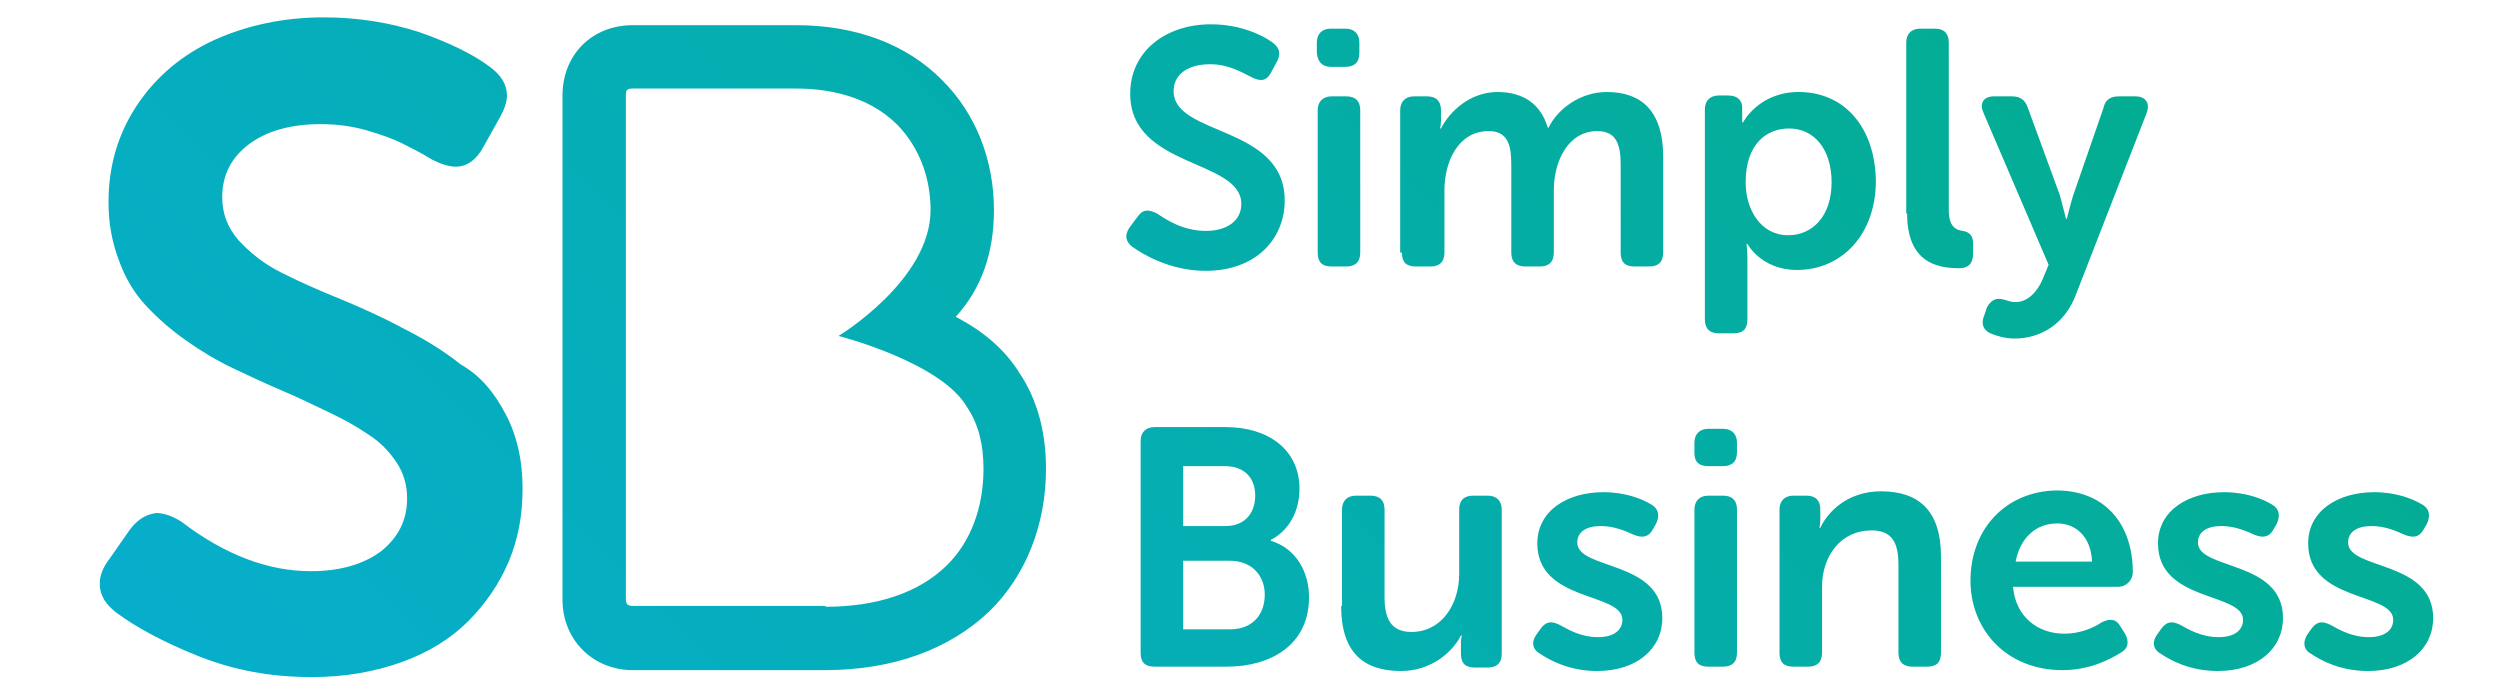 <svg id="Layer_1" xmlns="http://www.w3.org/2000/svg" viewBox="0 0 288 80"><style>.st0{fill:url(#SVGID_1_)}</style><linearGradient id="SVGID_1_" gradientUnits="userSpaceOnUse" x1="66.592" y1="124.01" x2="213.187" y2="-22.585"><stop offset="0" stop-color="#06aecc"/><stop offset="1" stop-color="#03ad92"/></linearGradient><path class="st0" d="M58.3 47.8c1.3 2.5 1.9 5.3 1.9 8.5 0 3-.5 5.8-1.6 8.4-1.1 2.6-2.7 4.9-4.7 6.9s-4.6 3.6-7.7 4.7c-3.1 1.1-6.5 1.7-10.3 1.7-4.7 0-9-.8-13-2.4-4-1.6-7.2-3.3-9.6-5.1-.6-.5-1.1-1-1.4-1.6-.2-.4-.4-.9-.4-1.5v-.5c.1-.8.4-1.6 1.1-2.5l2.3-3.3c.8-1.1 1.7-1.7 2.6-1.9.1 0 .3-.1.5-.1.8 0 1.8.3 2.9 1C26 64 31 65.8 35.8 65.8c3.4 0 6.1-.8 8.1-2.3 2-1.6 3-3.6 3-6.1 0-1.5-.4-2.9-1.2-4.1-.8-1.2-1.8-2.3-3.2-3.2-1.3-.9-2.9-1.8-4.6-2.6-1.7-.8-3.5-1.7-5.4-2.5-1.9-.8-3.8-1.7-5.7-2.6s-3.7-2-5.4-3.2c-1.7-1.2-3.2-2.5-4.6-4-1.3-1.4-2.4-3.2-3.1-5.2-.8-2.1-1.2-4.3-1.2-6.7 0-4.2 1.1-7.9 3.3-11.2C18 8.8 21 6.3 24.7 4.6c3.8-1.7 8-2.6 12.6-2.6 3.9 0 7.6.6 11 1.7 3.4 1.2 6.1 2.5 8 3.9 1.4 1 2.1 2.1 2.1 3.4 0 .8-.3 1.6-.8 2.5l-1.9 3.4c-.8 1.5-1.9 2.3-3.2 2.3-.8 0-1.7-.3-2.7-.8-1.3-.8-2.5-1.4-3.5-1.9s-2.4-1-4.1-1.5c-1.8-.5-3.5-.7-5.3-.7-3.4 0-6.2.8-8.2 2.3-2 1.5-3.1 3.5-3.1 6.1 0 1.9.6 3.5 1.9 5 1.3 1.4 2.9 2.7 4.9 3.7 2 1 4.2 2 6.7 3 2.4 1 4.9 2.1 7.3 3.4 2.4 1.2 4.7 2.6 6.7 4.2 2.3 1.3 3.9 3.3 5.2 5.8zm73.1 27.4c0 1.1.5 1.6 1.6 1.6h8.3c5.1 0 9.5-2.5 9.5-8 0-2.8-1.4-5.6-4.4-6.5v-.1c2.1-1.1 3.3-3.3 3.3-5.9 0-4.5-3.6-7.1-8.5-7.1H133c-1 0-1.6.6-1.6 1.6v24.4zm4.9-14.6v-6.9h4.8c2.3 0 3.5 1.4 3.5 3.4s-1.2 3.5-3.4 3.5h-4.9zm0 11.9v-7.9h5.4c2.5 0 4 1.7 4 3.9 0 2.3-1.4 4-4 4h-5.4zm18.2-2.7c0 5.4 2.6 7.5 6.9 7.5 3.4 0 5.9-2.1 6.9-4.1h.1s-.1.4-.1.9v1.2c0 1.1.5 1.6 1.6 1.6h1.5c1 0 1.6-.5 1.6-1.6V58.7c0-1-.6-1.6-1.6-1.6h-1.7c-1.1 0-1.6.6-1.6 1.6v7.4c0 3.5-2 6.7-5.5 6.7-2.4 0-3.1-1.6-3.1-4V58.7c0-1-.5-1.6-1.6-1.6h-1.7c-1 0-1.6.6-1.6 1.6v11.1zm22.9 5.5c1.2.8 3.4 2 6.6 2 4.6 0 7.5-2.6 7.5-6.1 0-6.7-9.8-5.5-9.8-8.7 0-1.2 1-1.9 2.7-1.9 1.6 0 2.9.6 3.8 1 1 .4 1.7.3 2.2-.6l.4-.7c.4-.9.3-1.7-.6-2.2-1-.6-2.9-1.4-5.5-1.4-4.1 0-7.6 2.1-7.6 5.9 0 6.8 9.8 5.6 9.8 8.8 0 1.2-1 2-2.8 2-2 0-3.5-.9-4.4-1.4-1-.5-1.6-.4-2.2.4l-.5.7c-.6.8-.5 1.7.4 2.2zm19.4-21.6h1.7c1 0 1.6-.5 1.6-1.6V51c0-1-.6-1.6-1.6-1.6h-1.7c-1 0-1.6.6-1.6 1.6v1.2c0 1 .5 1.5 1.6 1.5zm-1.6 21.5c0 1.1.5 1.6 1.6 1.6h1.7c1 0 1.6-.5 1.6-1.6V58.7c0-1-.5-1.6-1.6-1.6h-1.7c-1 0-1.6.6-1.6 1.6v16.5zm9.8 0c0 1.1.5 1.6 1.6 1.6h1.7c1 0 1.6-.5 1.6-1.6v-7.6c0-3.6 2.2-6.5 5.7-6.5 2.5 0 3.1 1.6 3.1 4v10.1c0 1.1.6 1.6 1.6 1.6h1.7c1.1 0 1.6-.5 1.6-1.6V64.1c0-5.2-2.5-7.5-6.9-7.5-4 0-6.2 2.5-7 4.2h-.1s.1-.5.1-.9v-1.2c0-1-.5-1.6-1.6-1.6h-1.5c-1 0-1.6.6-1.6 1.6v16.5zm22-8.3c0 5.6 4.1 10.3 10.6 10.3 3.1 0 5.4-1.2 6.7-2 .9-.5 1-1.3.5-2.2l-.5-.8c-.5-.9-1.2-1-2.2-.5-.9.6-2.4 1.3-4.3 1.3-3 0-5.6-1.9-5.9-5.4H244c1 0 1.7-.8 1.7-1.7 0-5.4-3.1-9.4-8.8-9.4-5.8.1-9.9 4.4-9.9 10.4zm5.2-2.2c.5-2.6 2.2-4.4 4.8-4.4 2.2 0 3.9 1.6 4 4.4h-8.8zm16.7 10.6c1.2.8 3.4 2 6.6 2 4.6 0 7.5-2.6 7.5-6.1 0-6.7-9.8-5.5-9.8-8.7 0-1.2 1-1.9 2.7-1.9 1.6 0 2.9.6 3.8 1 1 .4 1.7.3 2.2-.6l.4-.7c.4-.9.3-1.7-.6-2.2-1-.6-2.9-1.4-5.5-1.4-4.1 0-7.6 2.1-7.6 5.9 0 6.8 9.8 5.6 9.8 8.8 0 1.2-1 2-2.8 2-2 0-3.5-.9-4.4-1.4-1-.5-1.6-.4-2.2.4l-.5.7c-.6.8-.5 1.7.4 2.2zm17.3 0c1.2.8 3.4 2 6.6 2 4.6 0 7.5-2.6 7.5-6.1 0-6.7-9.8-5.5-9.8-8.7 0-1.2 1-1.9 2.7-1.9 1.6 0 2.9.6 3.8 1 1 .4 1.7.3 2.2-.6l.4-.7c.4-.9.3-1.7-.6-2.2-1-.6-2.9-1.4-5.5-1.4-4.1 0-7.6 2.1-7.6 5.9 0 6.8 9.8 5.6 9.8 8.8 0 1.2-1 2-2.8 2-2 0-3.5-.9-4.4-1.4-1-.5-1.6-.4-2.2.4l-.5.7c-.5.8-.5 1.7.4 2.2zM117.4 42.9c2.1 3.1 3.1 6.9 3.1 11.1 0 6.4-2.3 12.3-6.5 16.4-4.6 4.4-11.1 6.8-19 6.8H72.9c-4.6 0-8.1-3.5-8.1-8.1V11c0-4.7 3.4-8.1 8.1-8.1h18.8c6.9 0 12.8 2.2 16.9 6.4 3.8 3.8 5.9 9.1 5.9 14.9 0 4.9-1.4 9-4.4 12.3 3.1 1.6 5.6 3.7 7.3 6.4zm-22.3 27c5.9 0 10.7-1.6 13.9-4.7 2.8-2.7 4.3-6.7 4.3-11.2 0-2.8-.6-5.2-1.9-7.1-3-5.2-14.8-8.2-14.8-8.2s10.6-6.4 10.6-14.5c0-3.9-1.4-7.3-3.8-9.8-3.5-3.5-8.3-4.2-11.7-4.2H72.9c-.7 0-.8.2-.8.8v58c0 .6.2.8.8.8h22.2zm35.3-41.5c1.4 1 4.5 2.8 8.5 2.8 5.8 0 9.1-3.7 9.1-8.1 0-8.7-12.8-7.4-12.8-12.6 0-1.9 1.6-3.1 4.2-3.1 2.1 0 3.6.9 4.8 1.5.8.4 1.6.6 2.2-.5l.7-1.3c.5-.9.3-1.6-.5-2.2-1.2-.9-3.8-2.1-7.1-2.1-5.2 0-9.3 3.1-9.3 8 0 8.6 12.8 7.5 12.8 12.7 0 1.9-1.6 3.1-4.1 3.1-2.7 0-4.7-1.4-5.6-2-1-.5-1.6-.5-2.2.3l-.9 1.2c-.8 1.1-.4 1.8.2 2.3zm22.9-20.7h1.7c1 0 1.6-.5 1.6-1.6V4.9c0-1-.6-1.6-1.6-1.6h-1.7c-1 0-1.6.6-1.6 1.6v1.2c.1 1 .6 1.6 1.6 1.6zm-1.5 21.4c0 1.1.5 1.6 1.6 1.6h1.7c1 0 1.6-.5 1.6-1.6V12.7c0-1-.5-1.6-1.6-1.6h-1.7c-1 0-1.6.6-1.6 1.6v16.4zm9.7 0c0 1.1.5 1.6 1.6 1.6h1.7c1 0 1.6-.5 1.6-1.6v-7.2c0-3.3 1.6-6.8 5.1-6.8 2.3 0 2.6 1.8 2.6 3.9v10.1c0 1.1.6 1.6 1.6 1.6h1.7c1 0 1.6-.5 1.6-1.6v-7.2c0-3.4 1.7-6.8 5-6.8 2.3 0 2.7 1.7 2.7 3.9v10.1c0 1.1.5 1.6 1.6 1.6h1.7c1 0 1.6-.5 1.6-1.6v-11c0-5.2-2.4-7.5-6.5-7.5-3.1 0-5.7 2-6.7 4.1h-.1c-.8-2.7-2.8-4.1-5.8-4.1-3.1 0-5.5 2.2-6.5 4.2h-.1s.1-.5.1-.9v-1.2c0-1-.5-1.6-1.6-1.6h-1.5c-1 0-1.6.6-1.6 1.6v16.4zm45.7-18.5c-4.6 0-6.4 3.5-6.4 3.5h-.1V12.4c0-.8-.5-1.4-1.6-1.4H198c-1 0-1.6.6-1.6 1.6v24.2c0 1.1.6 1.6 1.6 1.6h1.7c1.1 0 1.6-.5 1.6-1.6v-7c0-1-.1-1.7-.1-1.7h.1s1.6 3 5.7 3c5.2 0 9.1-4.1 9.1-10.3-.1-6-3.5-10.2-8.9-10.2zM206 27.1c-3.2 0-4.9-3-4.9-6.1 0-4.4 2.4-6.2 5-6.2 2.9 0 4.9 2.4 4.9 6.2 0 3.9-2.2 6.1-5 6.1zm13.7-2.5c0 5.6 3.4 6.3 6 6.3 1.2 0 1.6-.7 1.6-1.7V28c0-.9-.5-1.3-1.2-1.4-.7-.1-1.6-.4-1.6-2.4V4.9c0-1-.5-1.6-1.6-1.6h-1.7c-1 0-1.6.6-1.6 1.6v19.7zm9.2 10.8l-.3.9c-.4.9-.2 1.7.7 2.1.7.3 1.7.6 2.8.6 2.9 0 5.8-1.6 7.1-5.2l8.1-20.8c.4-1.1-.1-1.9-1.3-1.9h-1.9c-1 0-1.6.4-1.8 1.4l-3.5 10.1c-.3 1-.7 2.6-.7 2.6h-.1s-.4-1.6-.7-2.7l-3.7-10.1c-.3-.9-.9-1.3-1.8-1.3h-2.1c-1.2 0-1.7.8-1.2 1.9l7.5 17.5-.7 1.7c-.6 1.4-1.7 2.6-3.1 2.6-.6 0-1-.2-1.4-.3-.8-.2-1.4 0-1.9.9z"/></svg>